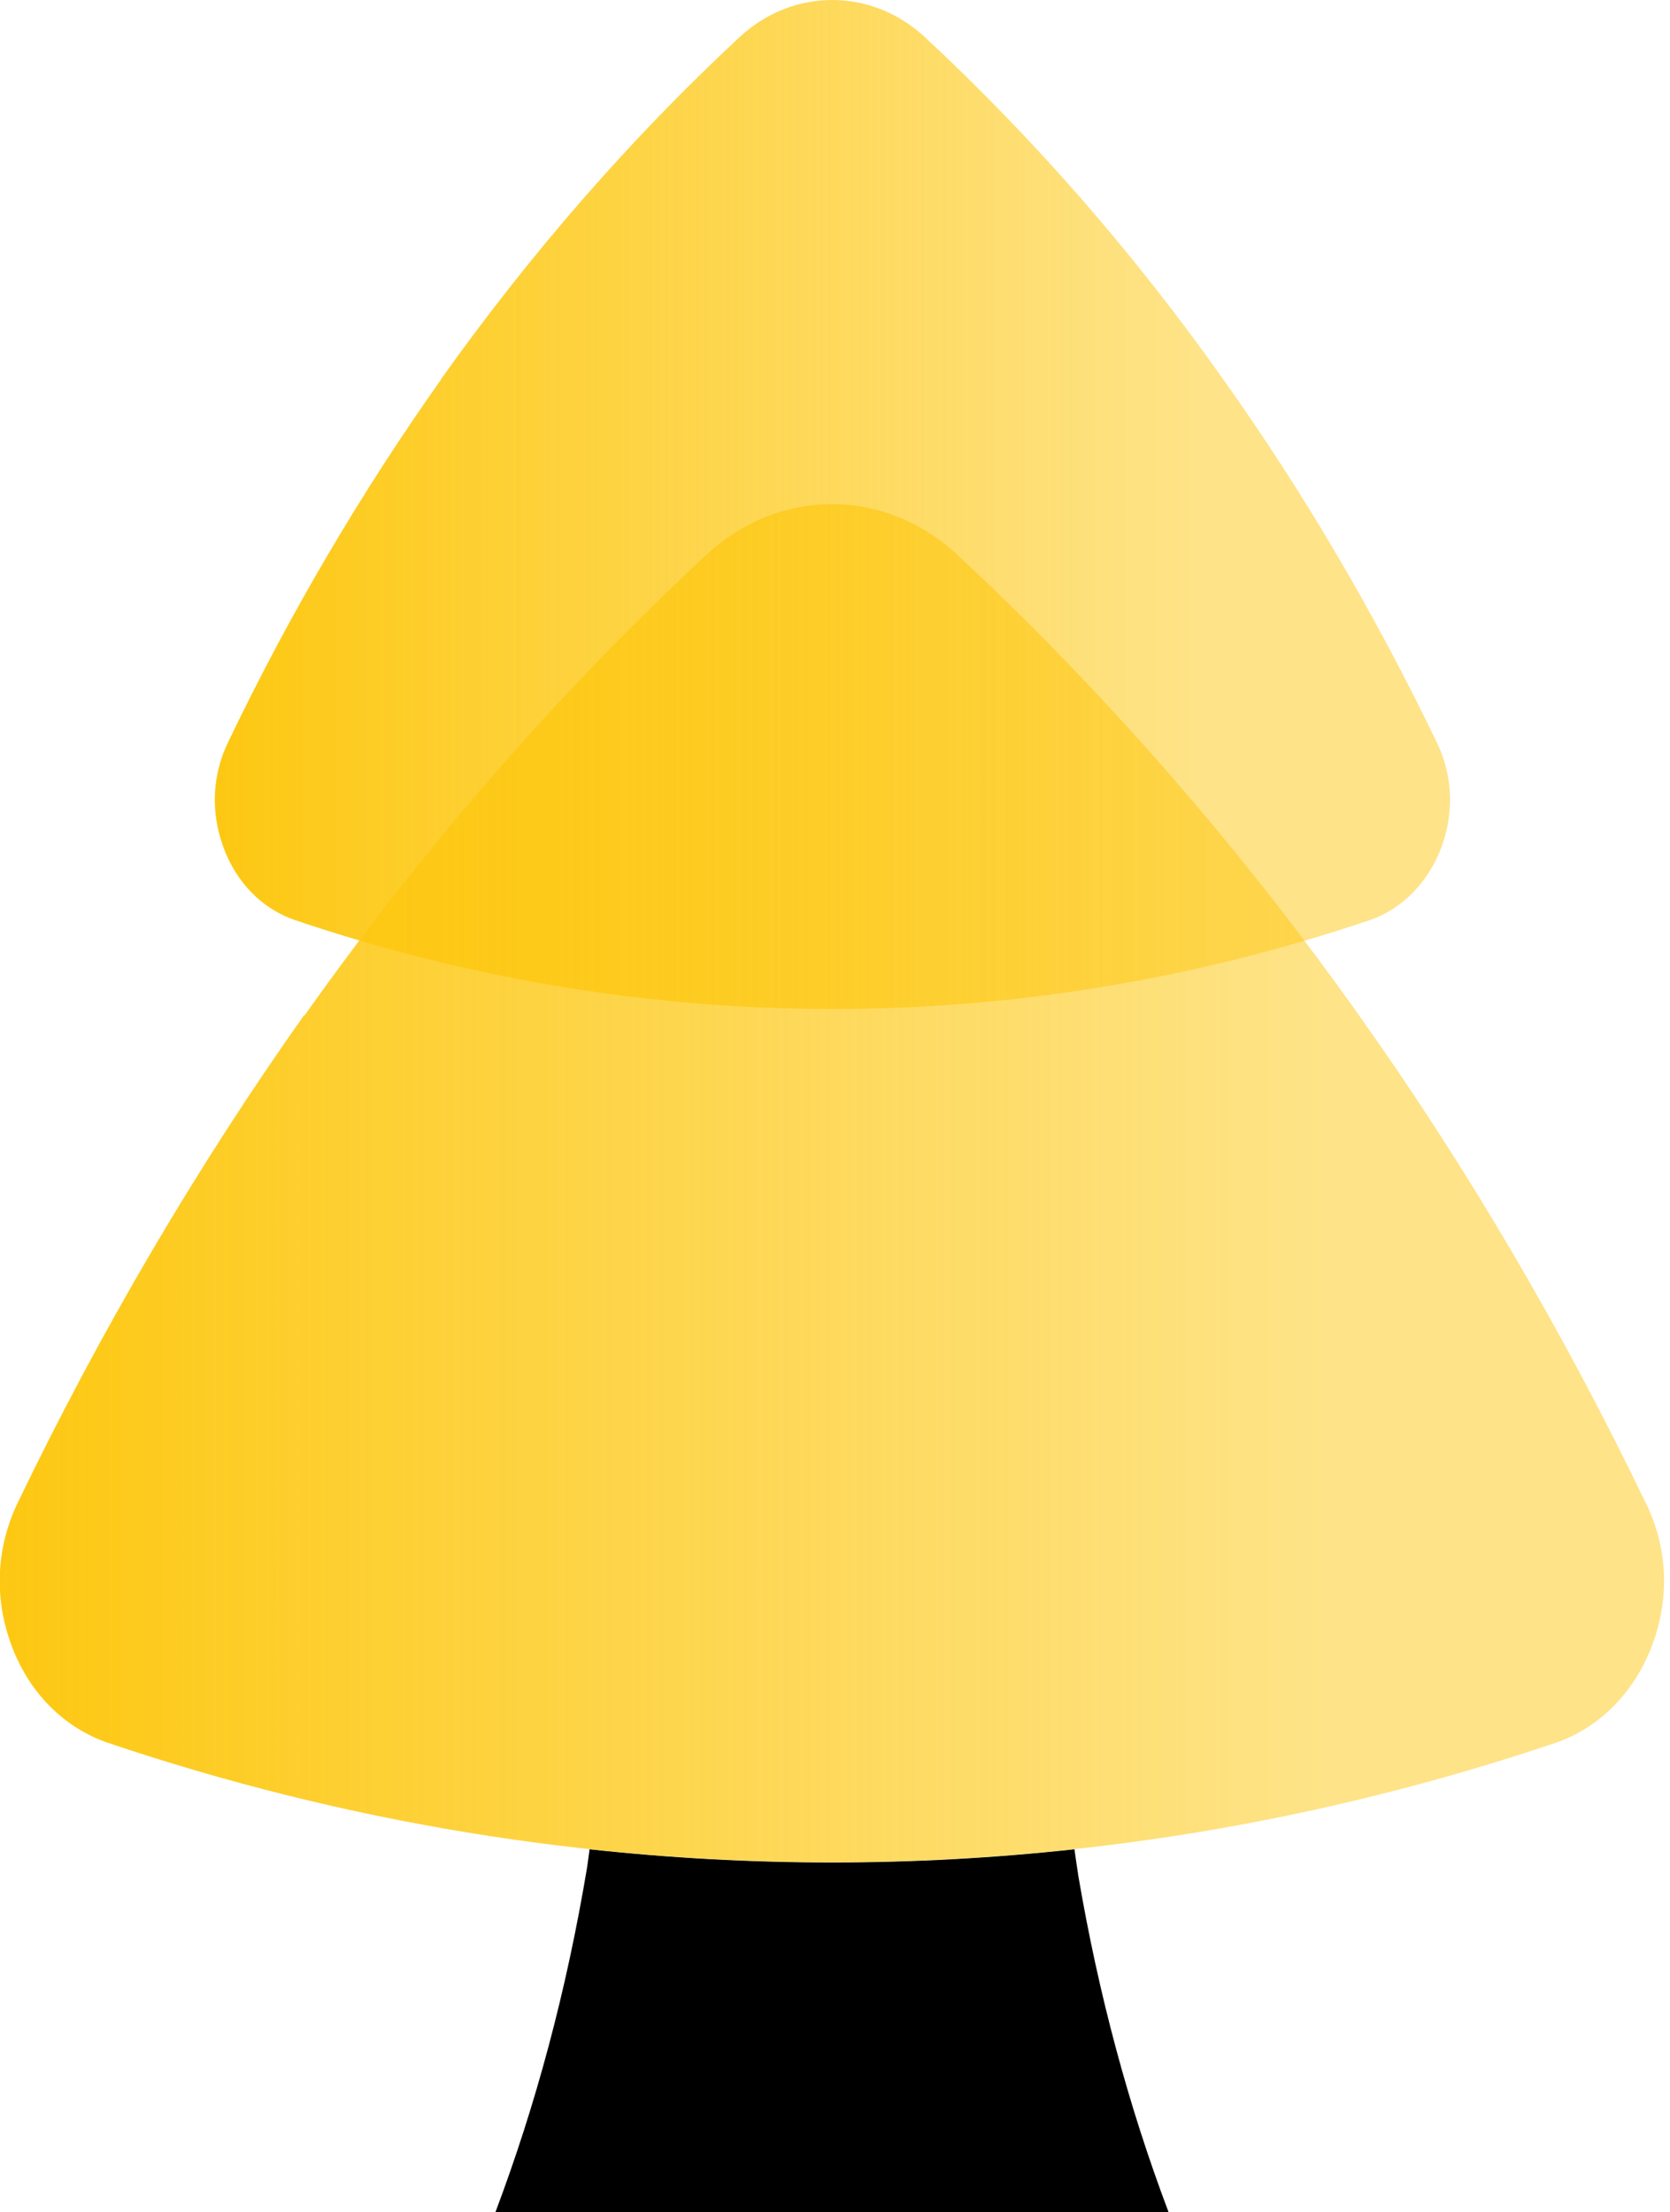 <svg width="114" height="151" viewBox="0 0 114 151" fill="none" xmlns="http://www.w3.org/2000/svg">
<g id="icons 07 Forresty_white 1" clip-path="url(#clip0_182_636)">
<path id="Vector" d="M30.096 25.894C36.208 17.299 43.057 9.441 50.479 2.538C52.307 0.846 54.544 0 56.809 0C59.074 0 61.311 0.846 63.139 2.538C70.561 9.441 77.437 17.299 83.522 25.922C88.979 33.589 93.863 41.911 98.093 50.697C99.157 52.907 99.266 55.418 98.42 57.764C97.52 60.22 95.719 62.048 93.481 62.812C69.579 70.889 44.067 70.889 20.164 62.812C17.899 62.048 16.099 60.22 15.226 57.764C14.38 55.418 14.489 52.907 15.553 50.697C19.755 41.911 24.666 33.589 30.096 25.922V25.894Z" fill="url(#paint0_linear_182_636)"/>
<path id="Vector_2" d="M73.344 126.224C62.348 127.425 51.243 127.425 40.247 126.224C40.192 126.634 40.138 127.016 40.083 127.425C38.664 135.938 36.563 143.715 33.807 151.027H79.784C77.028 143.742 74.982 136.075 73.617 128.08C73.508 127.37 73.426 126.797 73.344 126.224Z" fill="black"/>
<path id="Vector_3" d="M20.792 69.306C29.005 57.71 38.255 47.123 48.269 37.818C50.752 35.553 53.753 34.407 56.782 34.407C59.811 34.407 62.839 35.553 65.295 37.818C75.309 47.123 84.559 57.71 92.772 69.306C100.112 79.62 106.688 90.835 112.39 102.677C113.837 105.651 113.973 109.034 112.827 112.172C111.626 115.474 109.198 117.93 106.169 118.966C73.972 129.826 39.592 129.826 7.394 118.966C4.338 117.93 1.91 115.474 0.737 112.172C-0.409 109.007 -0.246 105.651 1.173 102.649C6.849 90.835 13.452 79.62 20.765 69.279L20.792 69.306Z" fill="url(#paint1_linear_182_636)"/>
</g>
<defs>
<linearGradient id="paint0_linear_182_636" x1="14.652" y1="34.407" x2="98.993" y2="34.407" gradientUnits="userSpaceOnUse">
<stop stop-color="#FDC812"/>
<stop offset="0.8" stop-color="#FDC812" stop-opacity="0.5"/>
</linearGradient>
<linearGradient id="paint1_linear_182_636" x1="-3.77391e-05" y1="80.793" x2="113.618" y2="80.793" gradientUnits="userSpaceOnUse">
<stop stop-color="#FDC812"/>
<stop offset="0.8" stop-color="#FDC812" stop-opacity="0.5"/>
</linearGradient>
<clipPath id="clip0_182_636">
<rect width="113.618" height="151" fill="white"/>
</clipPath>
</defs>
</svg>
